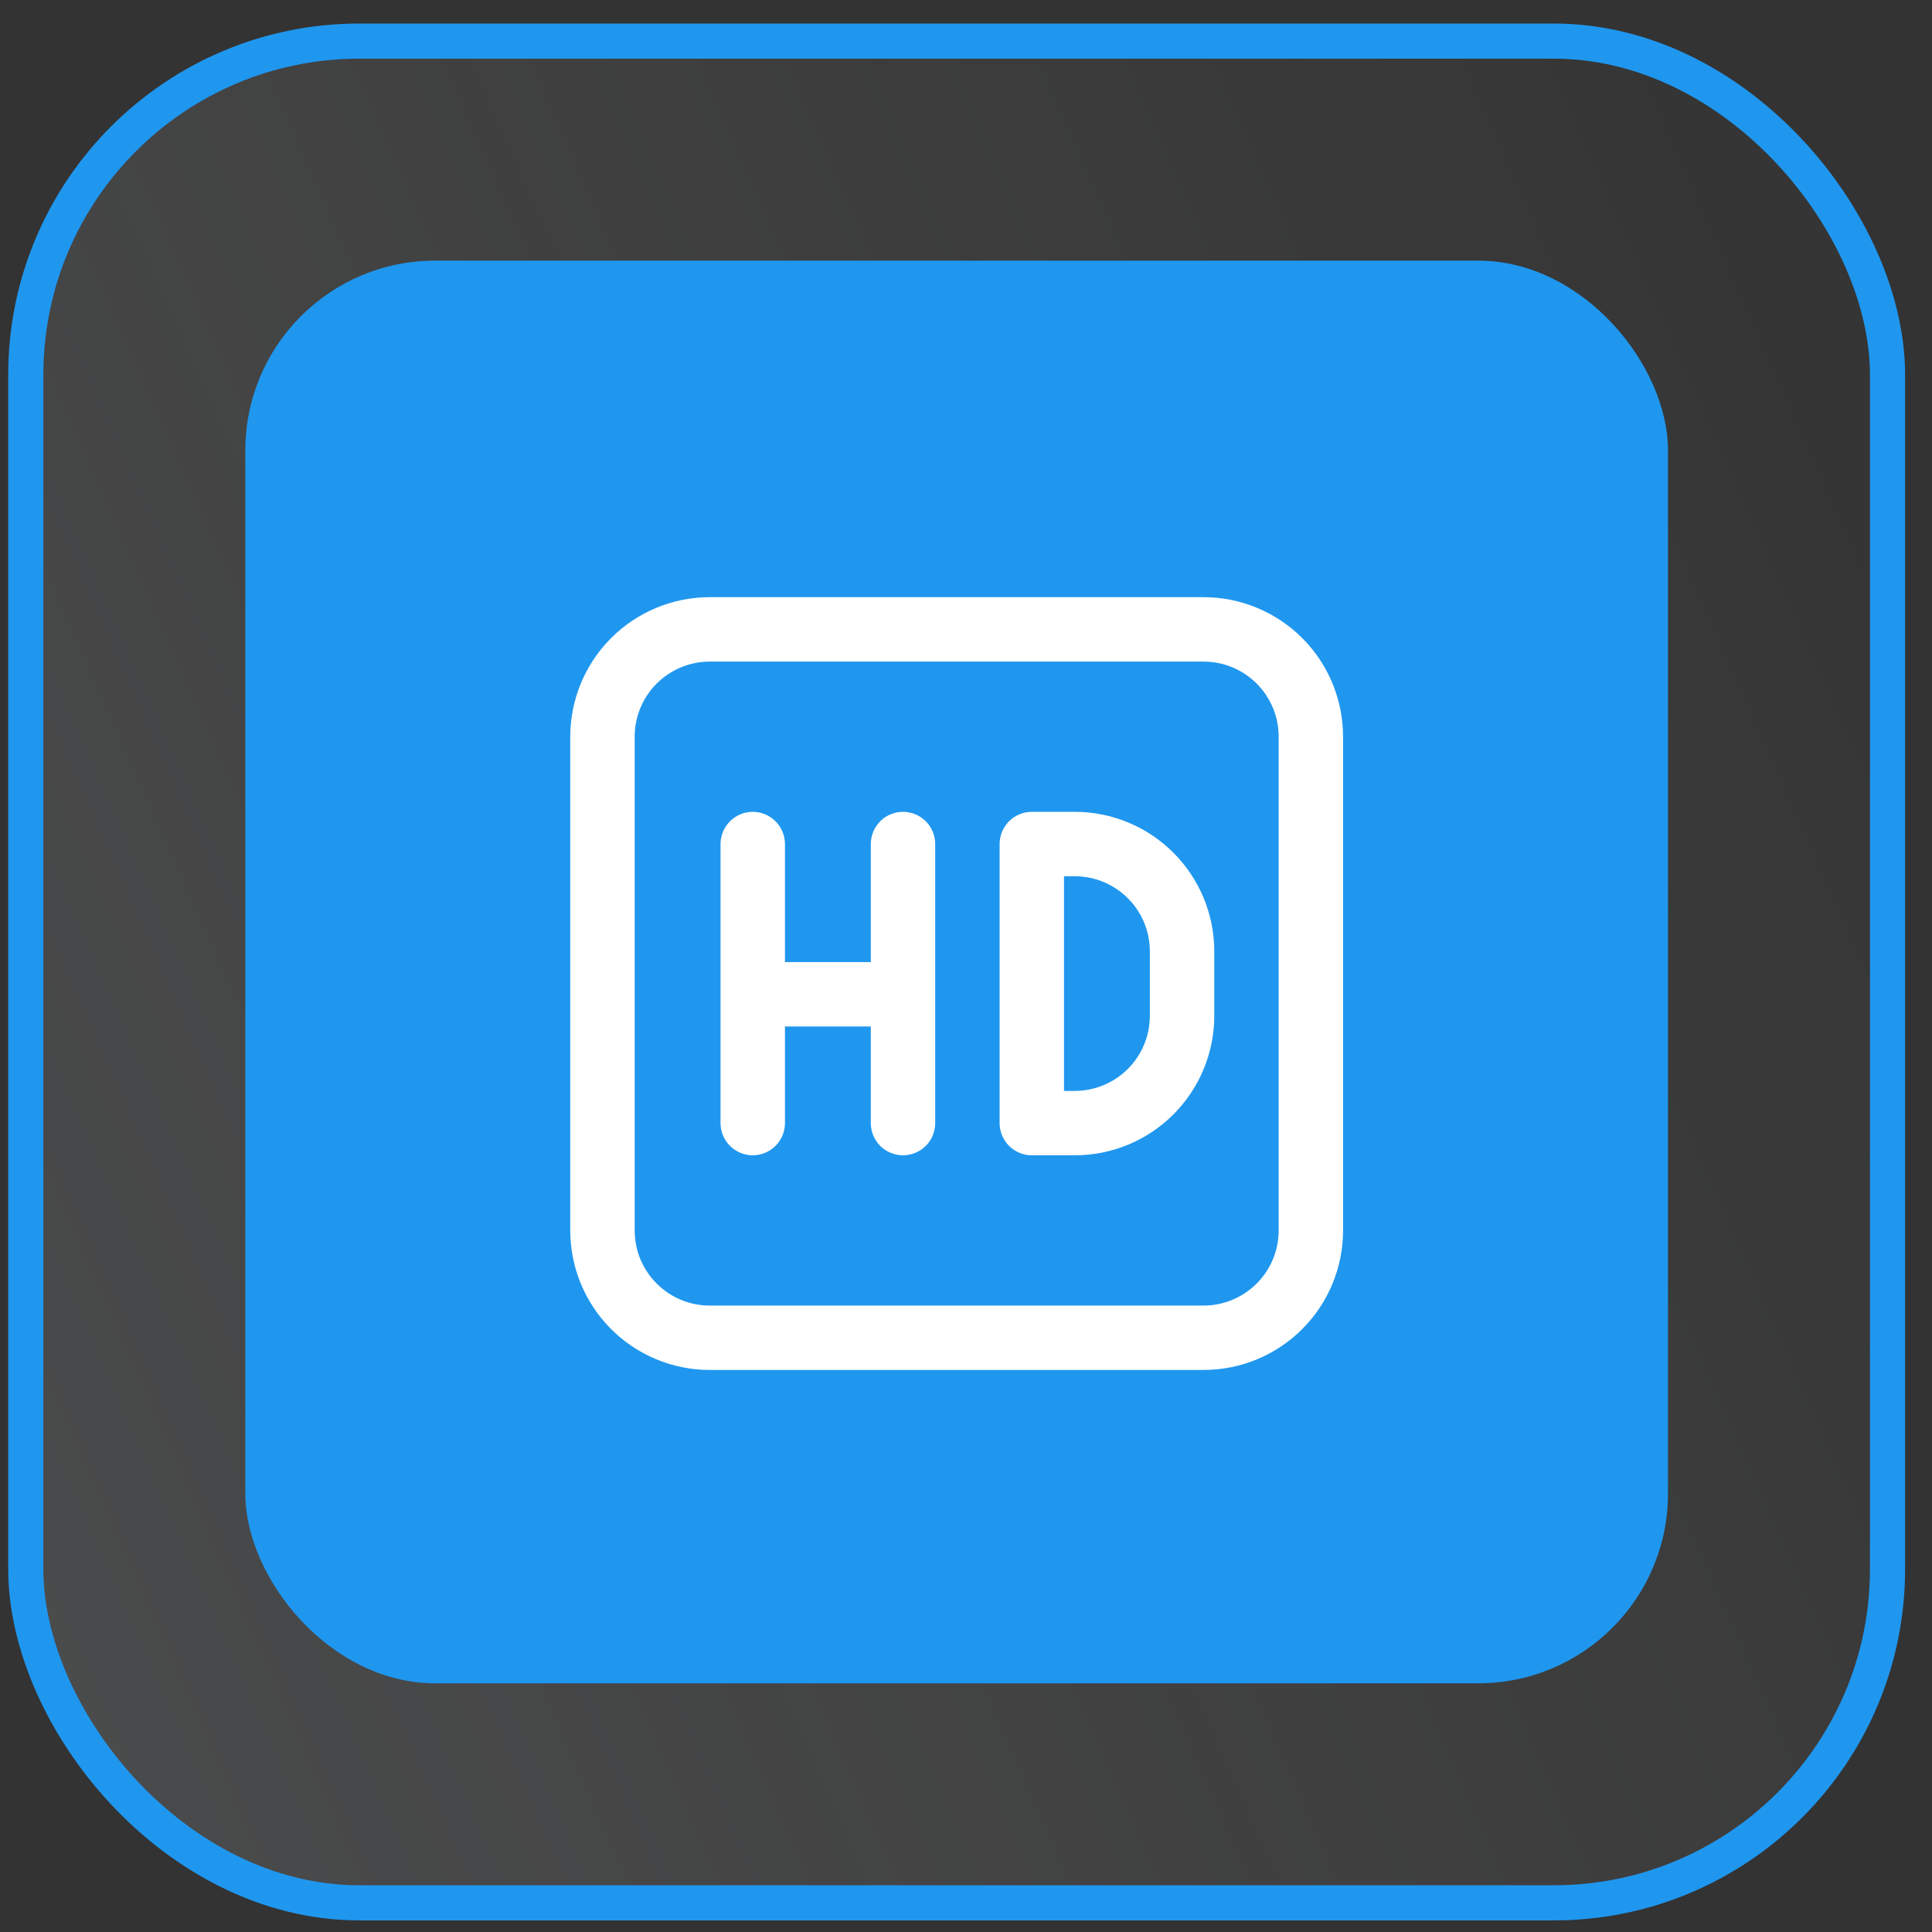 <?xml version="1.0" encoding="UTF-8"?> <svg xmlns="http://www.w3.org/2000/svg" width="55" height="55" viewBox="0 0 55 55" fill="none"><rect x="0" y="0" width="55" height="55" fill="#333333" stroke="none"/><g data-figma-bg-blur-radius="10"><rect x="0.734" y="1.17" width="53" height="53" rx="9.5" fill="url(#paint0_linear_5418_10827)"></rect><rect x="0.734" y="1.17" width="53" height="53" rx="9.5" stroke="#1F97EF"></rect><rect x="6.984" y="7.42" width="40.5" height="40.5" rx="5.4" fill="#1F97EF"></rect><path d="M21.429 23.111C21.672 23.111 21.905 23.208 22.077 23.38C22.249 23.552 22.346 23.785 22.346 24.028V27.389H24.79V24.028C24.79 23.785 24.887 23.552 25.058 23.38C25.23 23.208 25.463 23.111 25.707 23.111C25.95 23.111 26.183 23.208 26.355 23.38C26.527 23.552 26.623 23.785 26.623 24.028V31.972C26.623 32.216 26.527 32.449 26.355 32.621C26.183 32.792 25.95 32.889 25.707 32.889C25.463 32.889 25.23 32.792 25.058 32.621C24.887 32.449 24.79 32.216 24.79 31.972V29.222H22.346V31.972C22.346 32.216 22.249 32.449 22.077 32.621C21.905 32.792 21.672 32.889 21.429 32.889C21.186 32.889 20.953 32.792 20.781 32.621C20.609 32.449 20.512 32.216 20.512 31.972V24.028C20.512 23.785 20.609 23.552 20.781 23.38C20.953 23.208 21.186 23.111 21.429 23.111ZM29.373 23.111C29.13 23.111 28.897 23.208 28.725 23.38C28.553 23.552 28.457 23.785 28.457 24.028V31.972C28.457 32.478 28.867 32.889 29.373 32.889H30.596C31.649 32.889 32.659 32.471 33.404 31.726C34.149 30.981 34.568 29.97 34.568 28.917V27.084C34.568 26.03 34.149 25.02 33.404 24.275C32.659 23.53 31.649 23.111 30.596 23.111H29.373ZM30.29 31.056V24.945H30.596C31.776 24.945 32.734 25.903 32.734 27.084V28.917C32.734 29.484 32.509 30.028 32.108 30.429C31.707 30.83 31.163 31.056 30.596 31.056H30.29ZM16.234 20.972C16.234 19.919 16.653 18.909 17.398 18.164C18.143 17.419 19.153 17 20.207 17H34.262C35.316 17 36.326 17.419 37.071 18.164C37.816 18.909 38.234 19.919 38.234 20.972V35.028C38.234 36.081 37.816 37.092 37.071 37.837C36.326 38.582 35.316 39 34.262 39H20.207C19.153 39 18.143 38.582 17.398 37.837C16.653 37.092 16.234 36.081 16.234 35.028V20.972ZM20.207 18.834C19.639 18.834 19.095 19.059 18.694 19.46C18.293 19.861 18.068 20.405 18.068 20.972V35.028C18.068 36.209 19.026 37.167 20.207 37.167H34.262C34.829 37.167 35.373 36.941 35.775 36.54C36.176 36.139 36.401 35.595 36.401 35.028V20.972C36.401 20.405 36.176 19.861 35.775 19.46C35.373 19.059 34.829 18.834 34.262 18.834H20.207Z" fill="white"></path></g><defs><clipPath id="bgblur_0_5418_10827_clip_path" transform="translate(9.766 9.33)"><rect x="0.734" y="1.17" width="53" height="53" rx="9.5"></rect></clipPath><linearGradient id="paint0_linear_5418_10827" x1="54.234" y1="0.67" x2="-10.901" y2="29.584" gradientUnits="userSpaceOnUse"><stop stop-color="white" stop-opacity="0"></stop><stop offset="1" stop-color="#EAF3FA" stop-opacity="0.13"></stop></linearGradient></defs></svg> 